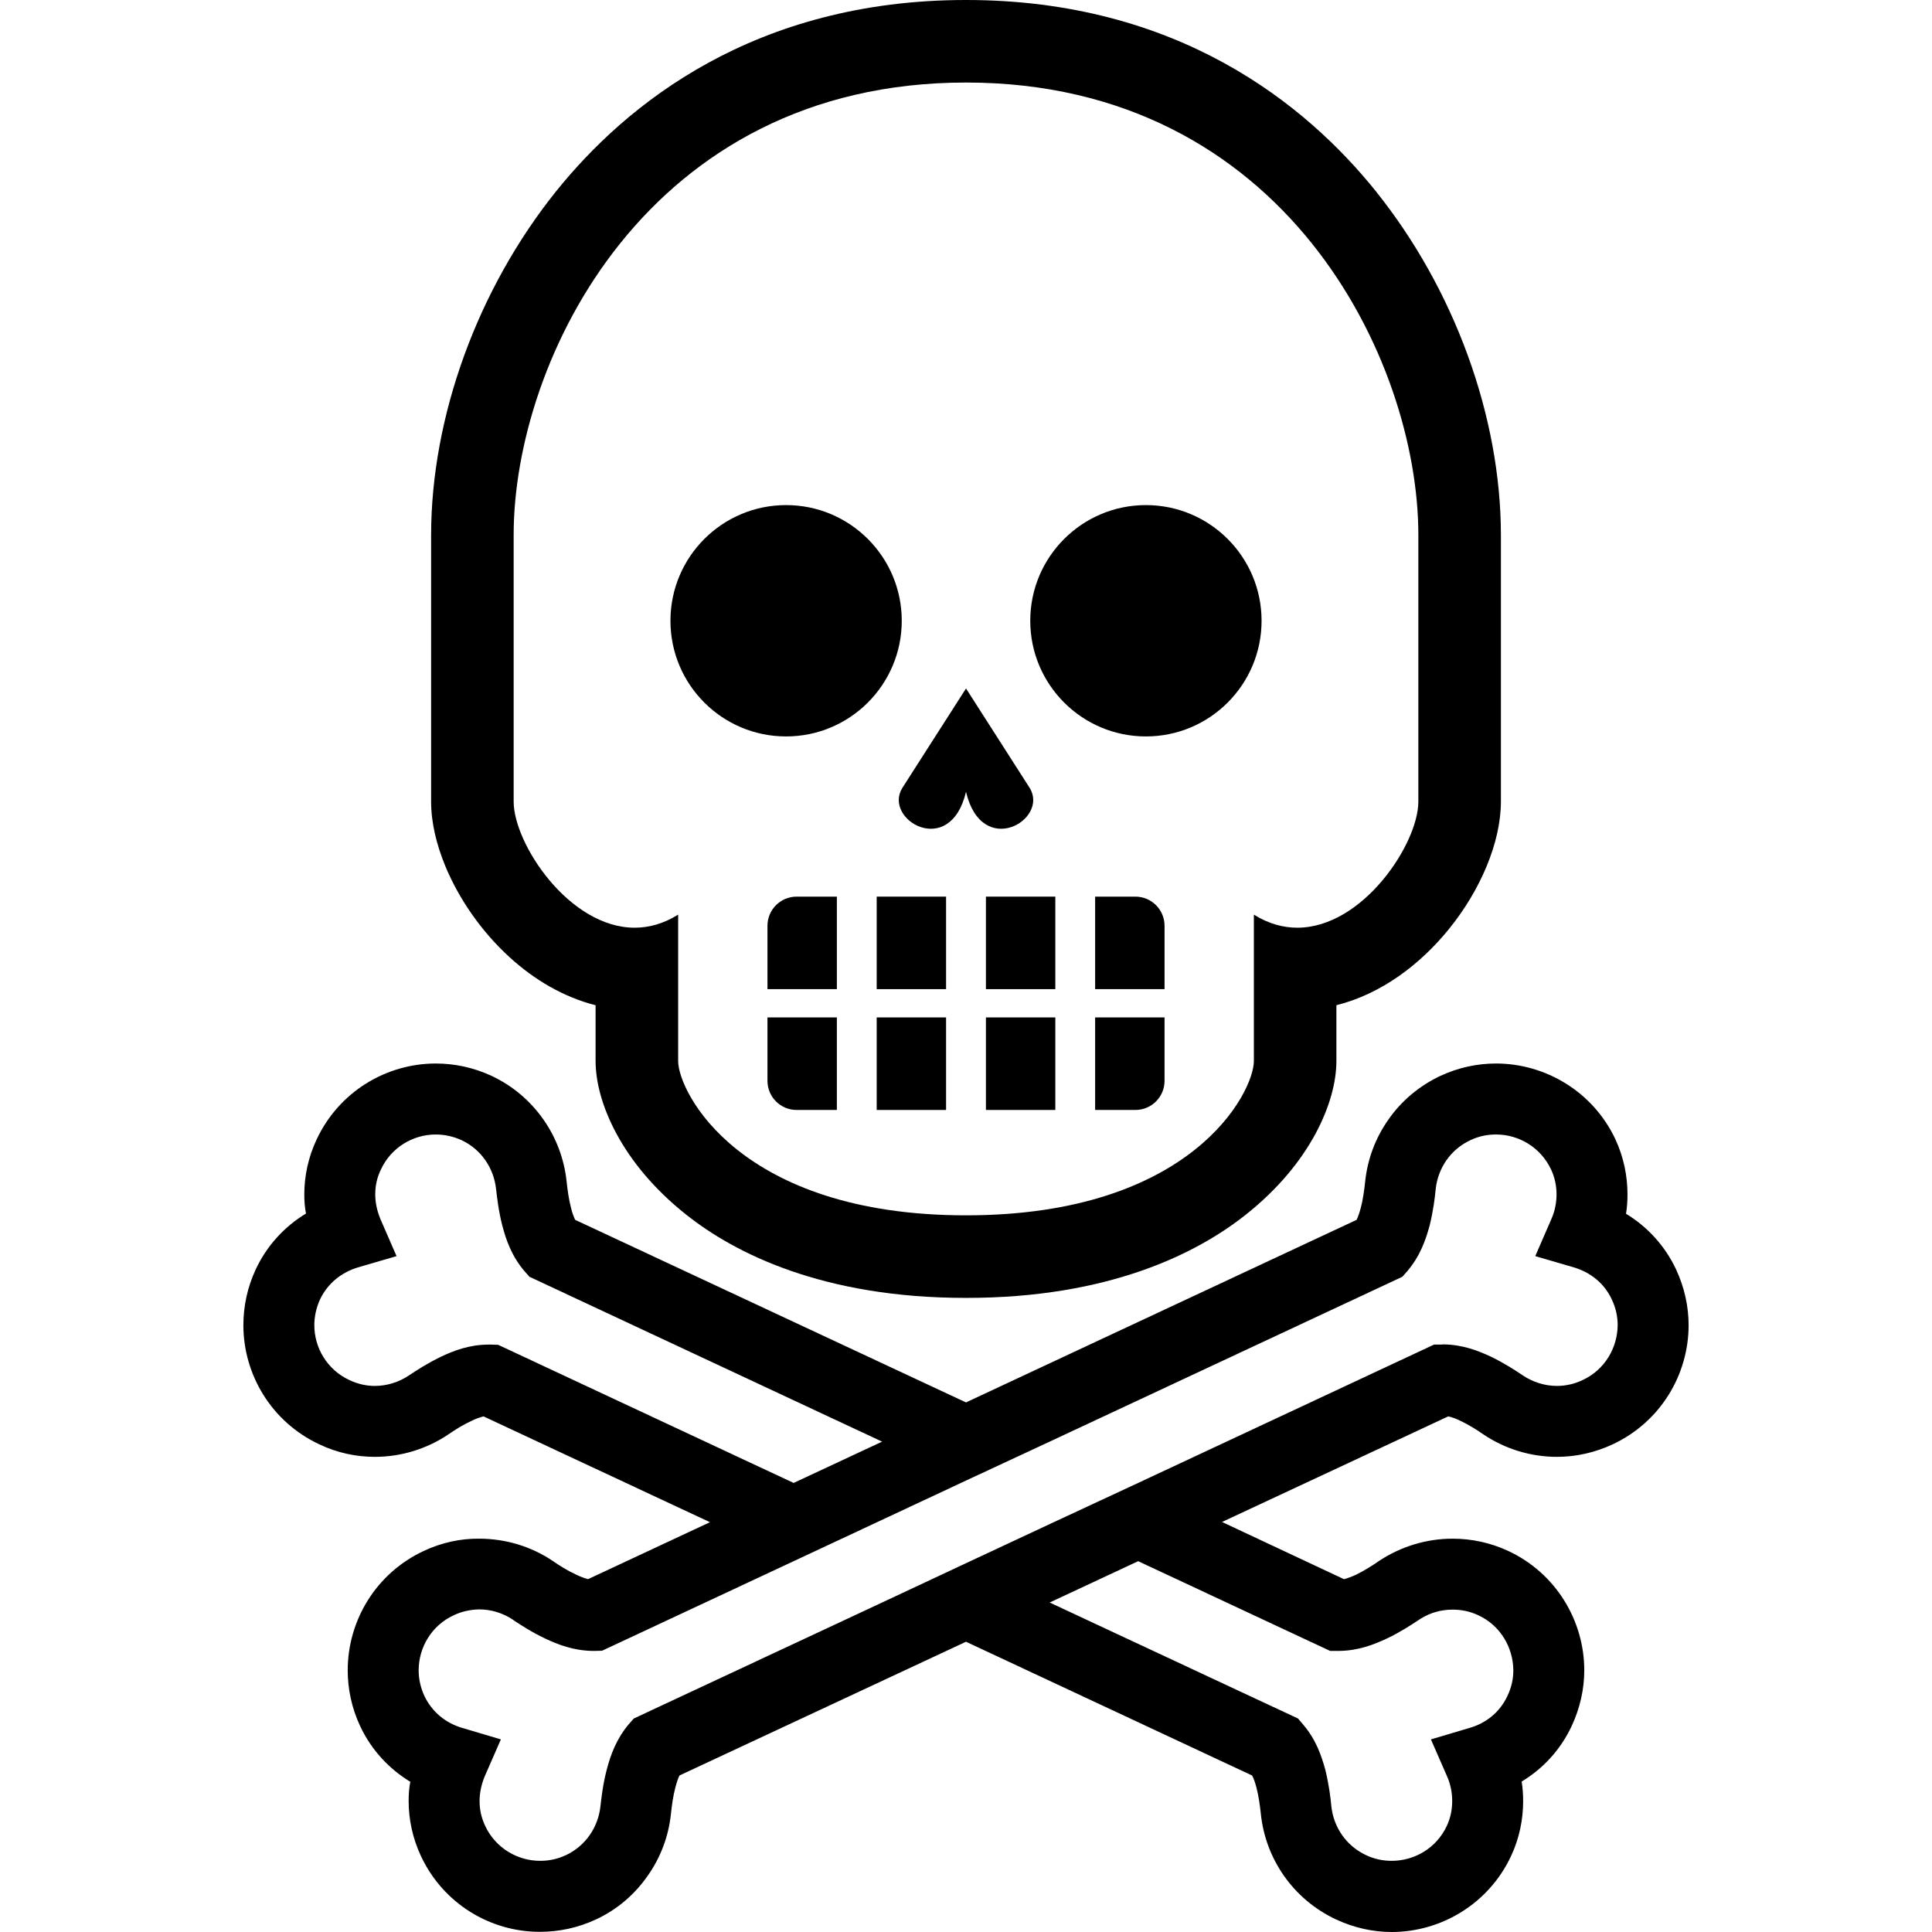 <?xml version="1.0" encoding="utf-8"?>

<!DOCTYPE svg PUBLIC "-//W3C//DTD SVG 1.1//EN" "http://www.w3.org/Graphics/SVG/1.1/DTD/svg11.dtd">

<svg version="1.1" id="_x32_" xmlns="http://www.w3.org/2000/svg" xmlns:xlink="http://www.w3.org/1999/xlink" 
	 viewBox="0 0 512 512"  xml:space="preserve">
<style type="text/css">
	.st0{fill:#000000;}
</style>
<g>
	<path class="st0" d="M208.321,195.163c16.924,0,30.654-13.726,30.654-30.654c0-16.929-13.73-30.654-30.654-30.654
		c-16.928,0-30.645,13.725-30.645,30.654C177.675,181.437,191.393,195.163,208.321,195.163z"/>
	<path class="st0" d="M303.675,195.163c16.929,0,30.654-13.726,30.654-30.654c0-16.929-13.725-30.654-30.654-30.654
		c-16.919,0-30.646,13.725-30.646,30.654C273.029,181.437,286.756,195.163,303.675,195.163z"/>
	<path class="st0" d="M256.003,209.838c4.216,17.913,22.116,7.372,16.859-1.053l-16.859-26.338l-16.86,26.338
		C233.881,217.21,251.79,227.751,256.003,209.838z"/>
	<path class="st0" d="M203.387,245.334v16.799h18.392v-24.516h-10.67C206.84,237.618,203.387,241.079,203.387,245.334z"/>
	<rect x="232.332" y="237.618" class="st0" width="18.387" height="24.516"/>
	<rect x="261.281" y="237.618" class="st0" width="18.392" height="24.516"/>
	<path class="st0" d="M300.896,237.618h-10.674v24.516h18.395v-16.799C308.617,241.079,305.16,237.618,300.896,237.618z"/>
	<path class="st0" d="M203.387,286.426c0,4.273,3.453,7.726,7.721,7.726h10.67v-24.525h-18.392V286.426z"/>
	<rect x="232.332" y="269.627" class="st0" width="18.387" height="24.525"/>
	<rect x="261.281" y="269.627" class="st0" width="18.392" height="24.525"/>
	<path class="st0" d="M290.222,294.152h10.674c4.264,0,7.721-3.453,7.721-7.726v-16.799h-18.395V294.152z"/>
	<path class="st0" d="M135.1,253.726c6.414,5.835,14.114,10.488,22.738,12.672v14.805c0.017,5.56,1.736,12.181,5.542,19.26
		c3.816,7.061,9.777,14.528,18.392,21.374c12.909,10.281,36.347,22.151,74.231,22.117c37.883,0.034,61.321-11.836,74.226-22.117
		c8.62-6.846,14.576-14.312,18.387-21.374c3.807-7.079,5.525-13.7,5.543-19.26v-14.805c12.024-3.038,22.219-10.86,29.734-20.078
		c4.256-5.24,7.675-10.955,10.07-16.73c2.386-5.775,3.78-11.602,3.794-17.17v-70.665c-0.039-31.422-12.353-65.124-33.088-90.996
		l0.004-0.009c-9.271-11.541-22.406-24.24-40.288-34.054C306.511,6.872,283.881-0.009,256.003,0
		c-27.883-0.009-50.509,6.872-68.387,16.696c-17.886,9.814-31.012,22.514-40.288,34.054c-20.731,25.881-33.041,59.582-33.08,91.004
		v70.665c0.009,5.568,1.403,11.395,3.79,17.17C121.643,238.239,127.517,246.811,135.1,253.726z M136.123,141.754
		c0-46.314,35.424-119.88,119.88-119.88s119.874,73.566,119.874,119.88c0,46.321,0,57.034,0,70.665
		c0,11.196-14.727,33.433-32.074,33.433c-3.755,0-7.64-1.044-11.516-3.462c0,0,0,30.646,0,38.812
		c0,8.184-16.35,40.875-76.284,40.875c-59.94,0-76.285-32.692-76.285-40.875c0-8.166,0-38.812,0-38.812
		c-3.885,2.418-7.761,3.462-11.52,3.462c-17.348,0-32.074-22.237-32.074-33.433C136.123,198.788,136.123,188.076,136.123,141.754z"
		/>
	<path class="st0" d="M444.185,336.424c-2.987-6.362-7.692-11.386-13.272-14.761c0.276-1.658,0.388-3.436,0.388-5.145
		c0-4.869-1.001-9.841-3.207-14.607c-5.922-12.603-18.53-20.07-31.638-20.07c-4.92,0-9.954,1.054-14.706,3.264
		c-5.748,2.71-10.454,6.75-13.824,11.619c-3.427,4.86-5.529,10.506-6.138,16.368c-0.22,2.046-0.552,4.696-1.16,6.966
		c-0.337,1.269-0.72,2.426-1.11,3.211l-103.516,48.386l-103.581-48.386c-0.384-0.837-0.825-1.942-1.1-3.211
		c-0.609-2.271-0.946-4.921-1.166-6.966c-1.217-11.723-8.46-22.617-19.906-27.986c-4.757-2.21-9.786-3.264-14.766-3.264
		c-13.104,0-25.656,7.467-31.574,20.132c-2.214,4.704-3.263,9.677-3.263,14.546c0,1.709,0.108,3.427,0.444,5.084
		c-5.59,3.375-10.342,8.408-13.328,14.822c-2.214,4.756-3.263,9.789-3.263,14.761c0,13.113,7.462,25.656,20.127,31.578
		c4.756,2.27,9.789,3.315,14.709,3.315c6.967,0,13.773-2.098,19.522-5.965c1.658-1.165,3.867-2.547,6.03-3.54
		c1.213-0.612,2.374-0.993,3.259-1.217l60,28.038l-32.294,15.089c-0.885-0.216-2.102-0.656-3.315-1.268
		c-2.163-0.993-4.373-2.374-6.03-3.539c-5.749-3.876-12.556-5.914-19.522-5.914c-4.92-0.06-10.009,1.045-14.709,3.264
		c-12.664,5.913-20.127,18.464-20.127,31.629c0,4.92,1.049,9.954,3.264,14.71c2.987,6.413,7.739,11.446,13.328,14.822
		c-0.337,1.657-0.445,3.376-0.445,5.084c0,4.869,1.048,9.901,3.263,14.607c5.918,12.655,18.47,20.122,31.573,20.07
		c4.981,0,10.009-1.054,14.766-3.264c5.749-2.659,10.394-6.75,13.768-11.619c3.432-4.86,5.534-10.506,6.138-16.368
		c0.22-2.046,0.557-4.696,1.165-6.966c0.328-1.278,0.717-2.434,1.1-3.212l75.932-35.444l75.814,35.444
		c0.44,0.777,0.825,1.934,1.162,3.212c0.608,2.322,0.94,4.921,1.161,6.966c1.213,11.783,8.46,22.617,19.962,27.986
		c4.752,2.21,9.789,3.315,14.706,3.315c13.108,0,25.716-7.467,31.638-20.122c2.206-4.706,3.207-9.686,3.207-14.554
		c0-1.761-0.112-3.48-0.389-5.197c5.582-3.376,10.286-8.348,13.273-14.762c2.21-4.756,3.315-9.79,3.315-14.71
		c0-13.104-7.462-25.716-20.127-31.629c-4.756-2.219-9.789-3.264-14.762-3.264c-6.974,0-13.773,2.098-19.522,5.914
		c-1.662,1.165-3.872,2.546-5.974,3.599c-1.216,0.553-2.378,0.993-3.263,1.208c-0.06,0-0.06,0-0.06,0l-32.294-15.149l59.944-27.978
		c0.885,0.164,2.106,0.605,3.324,1.217c2.098,0.993,4.312,2.374,5.974,3.54c5.748,3.867,12.547,5.965,19.522,5.965
		c4.972,0,10.005-1.096,14.762-3.315c12.664-5.922,20.126-18.465,20.126-31.578C447.5,346.214,446.395,341.181,444.185,336.424z
		 M132.019,356.391l-1.938-0.06h-0.548c-5.145,0-9.289,1.605-12.772,3.263c-3.544,1.718-6.418,3.592-8.413,4.921
		c-2.65,1.778-5.805,2.77-9.012,2.77c-2.266,0-4.536-0.5-6.742-1.554c-5.866-2.71-9.296-8.52-9.296-14.546
		c0-2.261,0.496-4.583,1.497-6.793c2.046-4.316,5.697-7.191,10.061-8.52l10.234-2.987l-4.26-9.789
		c-0.881-2.098-1.386-4.368-1.386-6.578s0.444-4.429,1.498-6.578c2.71-5.862,8.515-9.289,14.541-9.289
		c2.27,0,4.592,0.492,6.806,1.485c5.309,2.494,8.567,7.467,9.172,12.94c0.285,2.382,0.665,5.922,1.666,9.737
		c0.992,3.816,2.481,8.071,5.857,12.051l1.329,1.494l93.454,43.689l-23.445,10.945L132.019,356.391z M352.501,437.511h2.322
		c5.14-0.052,9.232-1.657,12.772-3.315c3.483-1.657,6.414-3.592,8.347-4.869l0.501-0.328c2.546-1.606,5.473-2.434,8.52-2.434
		c2.262,0,4.584,0.44,6.799,1.493c5.857,2.702,9.232,8.52,9.288,14.598c0,2.27-0.496,4.532-1.545,6.742
		c-1.993,4.316-5.645,7.251-10.065,8.52l-10.23,3.038l4.256,9.738c0.94,2.098,1.381,4.368,1.381,6.63
		c0,2.218-0.44,4.428-1.438,6.586c-2.762,5.862-8.515,9.228-14.601,9.228c-2.262,0-4.528-0.44-6.742-1.484
		c-5.365-2.495-8.628-7.468-9.236-12.888c-0.22-2.434-0.665-5.914-1.602-9.738c-1.048-3.807-2.49-8.072-5.922-12.051l-1.32-1.554
		l-65.81-30.74l23.45-10.955L352.501,437.511z M419.411,365.731c-2.214,1.054-4.537,1.554-6.798,1.554
		c-3.211,0-6.362-0.992-9.022-2.77c-1.933-1.33-4.864-3.204-8.347-4.921c-3.54-1.658-7.631-3.263-12.772-3.315l-0.497,0.052h-1.942
		l-78.408,36.662l-22.237,10.342l-23.442,10.954l-22.177,10.394l-65.805,30.74l-1.33,1.503c-3.375,4.031-4.864,8.295-5.857,12.102
		c-1.001,3.824-1.382,7.303-1.666,9.738c-0.604,5.42-3.863,10.393-9.172,12.888l-0.777,0.328c-1.99,0.828-4.035,1.156-6.03,1.156
		c-6.025,0-11.831-3.427-14.541-9.228c-1.054-2.219-1.498-4.369-1.498-6.639c0-2.21,0.506-4.48,1.386-6.578l4.26-9.738
		l-10.234-3.038c-4.363-1.269-8.015-4.204-10.061-8.52c-1.002-2.21-1.498-4.472-1.498-6.742c0-6.077,3.432-11.896,9.297-14.598
		c2.206-1.053,4.476-1.493,6.742-1.554c3.207,0,6.363,0.994,9.013,2.771l0.168,0.103l-0.168-0.051
		c1.994,1.277,4.869,3.212,8.412,4.869c3.484,1.658,7.627,3.263,12.772,3.315h0.388l1.985-0.052l50.768-23.731l22.228-10.393
		l23.394-10.946l22.229-10.342l93.459-43.689l1.321-1.494c3.432-4.04,4.873-8.296,5.922-12.111c0.937-3.815,1.382-7.295,1.602-9.677
		c0.608-5.474,3.872-10.446,9.236-12.94c2.214-1.045,4.481-1.485,6.742-1.485c6.086,0,11.84,3.427,14.602,9.289
		c0.997,2.15,1.438,4.368,1.438,6.578s-0.44,4.48-1.382,6.578l-4.256,9.789l10.229,2.987c4.42,1.329,8.072,4.204,10.066,8.52
		c1.048,2.21,1.545,4.471,1.545,6.793C428.643,357.212,425.268,363.021,419.411,365.731z"/>
</g>
</svg>